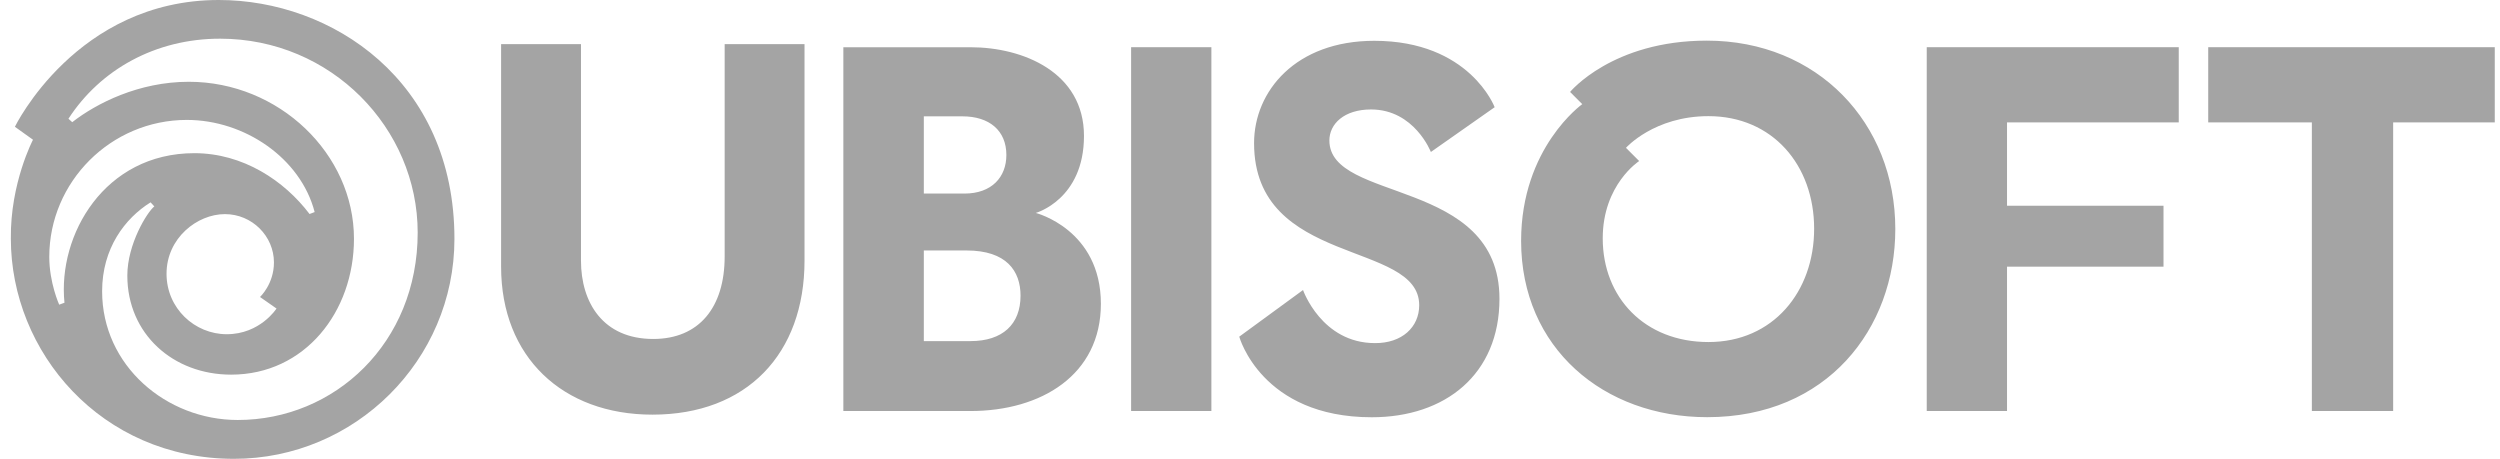 <svg width="218" height="40" viewBox="0 0 218 40" fill="none" xmlns="http://www.w3.org/2000/svg">
<g clip-path="url(#clip0_5735_13811)">
<path d="M43.696 3.851V23.256C43.696 31.135 49.067 36.157 56.89 36.157C65.118 36.157 70.154 30.861 70.154 22.725V3.851H63.19V22.37C63.19 26.807 60.956 29.558 56.964 29.558C52.589 29.558 50.661 26.394 50.661 22.725V3.851H43.696ZM73.54 4.12V35.841H84.633C90.776 35.841 95.997 32.708 95.997 26.493C95.997 20.006 90.32 18.568 90.32 18.568C90.32 18.568 94.523 17.4 94.523 11.851C94.523 6.304 89.211 4.12 84.633 4.12H73.54ZM80.557 10.145H83.924C86.261 10.145 87.756 11.376 87.756 13.517C87.756 15.433 86.488 16.879 84.101 16.879H80.557V10.145H80.557ZM80.557 21.841H84.278C87.778 21.841 88.991 23.639 88.991 25.784C88.991 28.28 87.422 29.744 84.633 29.744H80.557V21.841L80.557 21.841ZM98.633 4.117H105.633V35.839H98.633V4.117ZM175.012 35.839H168.012V4.117H189.987V10.674H175.012V17.94H188.658V23.256H175.012V35.839ZM192.557 4.117V10.674H201.594V35.839H208.683V10.674H217.544V4.117H192.557ZM113.624 25.291L108.063 29.357C108.063 29.357 109.985 36.385 119.618 36.385C126.033 36.385 130.753 32.641 130.753 26.059C130.753 15.453 115.922 17.703 115.922 12.248C115.922 10.813 117.199 9.545 119.555 9.545C123.335 9.545 124.772 13.253 124.772 13.253L130.334 9.349C130.334 9.349 128.162 3.558 119.834 3.558C112.991 3.558 109.355 7.948 109.355 12.479C109.355 23.288 123.755 20.942 123.755 26.614C123.755 28.529 122.246 29.935 119.897 29.919C115.242 29.919 113.624 25.291 113.624 25.291ZM148.829 3.543C140.585 3.543 136.911 8.018 136.911 8.018L137.974 9.081C137.974 9.081 132.641 12.869 132.641 21.004C132.641 30.365 139.861 36.378 148.867 36.378C159.333 36.378 165.271 28.656 165.271 19.974C165.271 10.717 158.492 3.543 148.829 3.543ZM148.978 10.128C154.567 10.128 158.193 14.4 158.193 19.947C158.193 25.436 154.611 29.826 148.978 29.826C143.414 29.826 139.758 25.941 139.758 20.783C139.758 16.089 142.936 14.043 142.936 14.043L141.784 12.891C141.784 12.891 144.235 10.128 148.978 10.128Z" fill="#A4A4A4"/>
</g>
<path d="M19.081 0C6.66 0 1.299 11.055 1.299 11.055L2.877 12.185C2.877 12.185 0.891 15.962 0.946 20.805C0.946 30.694 8.818 40.009 20.405 40.009C30.932 40.009 39.627 31.441 39.627 20.83C39.627 6.991 28.896 0 19.081 0H19.081ZM19.188 3.373C28.892 3.373 36.422 11.193 36.422 20.284C36.422 29.921 29.174 36.623 20.728 36.623C14.512 36.623 8.905 31.889 8.905 25.399C8.905 21.651 10.897 19.037 13.13 17.644L13.457 17.999C12.845 18.477 11.103 21.275 11.103 24.026C11.103 29.133 15.108 32.669 20.153 32.669C26.58 32.669 30.866 27.188 30.866 20.823C30.866 13.418 24.329 7.131 16.463 7.131C12.112 7.131 8.42 9.002 6.298 10.654L5.968 10.355C8.744 6.075 13.551 3.373 19.188 3.373ZM16.293 10.457C21.313 10.457 26.214 13.778 27.437 18.492L26.992 18.661C24.796 15.76 21.197 13.357 16.946 13.357C9.126 13.357 5.019 20.463 5.622 26.398L5.161 26.567C5.161 26.567 4.297 24.661 4.297 22.401C4.297 15.856 9.672 10.457 16.293 10.457ZM19.611 18.671C21.987 18.671 23.888 20.598 23.888 22.884C23.888 24.776 22.673 25.898 22.673 25.898L24.112 26.904C24.112 26.904 22.685 29.144 19.772 29.144C16.986 29.144 14.522 26.896 14.522 23.871C14.522 20.755 17.202 18.671 19.611 18.671Z" fill="#A4A4A4"/>
<defs>
<clipPath id="clip0_5735_13811">
<rect width="173.847" height="32.857" fill="white" transform="translate(43.696 3.572)"/>
</clipPath>
</defs>
</svg>

